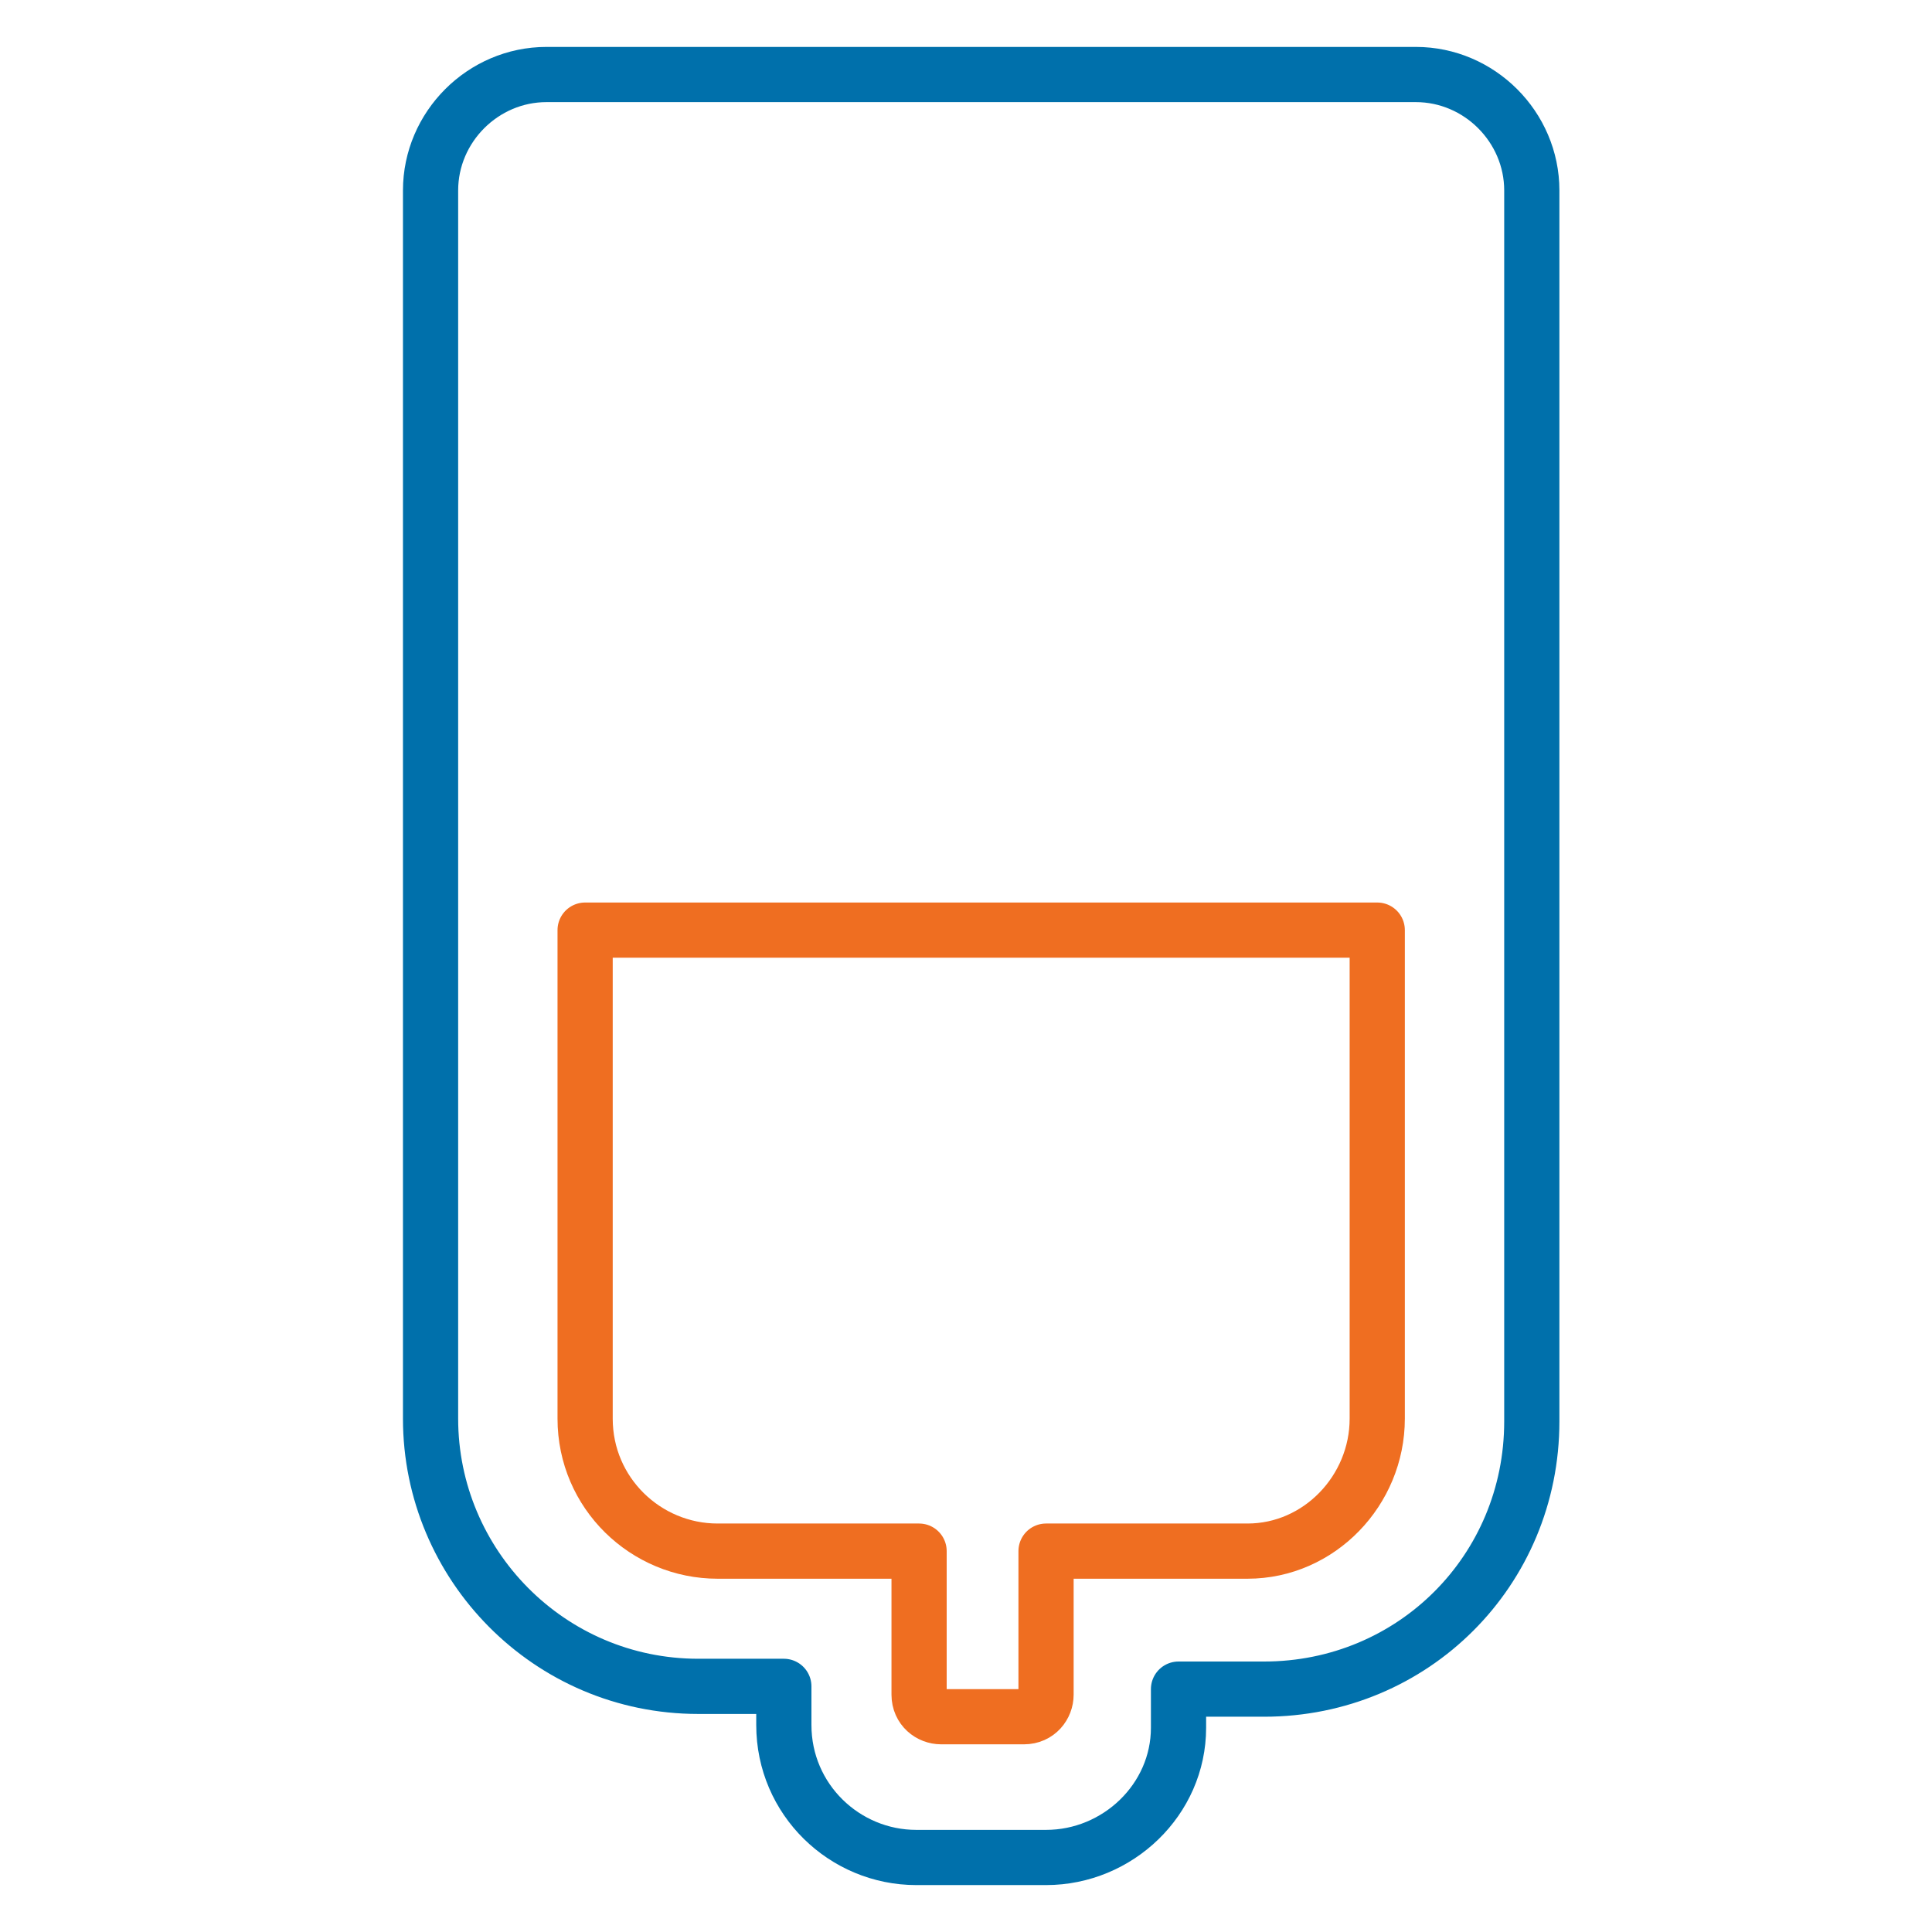 <?xml version="1.0" encoding="utf-8"?>
<!-- Generator: Adobe Illustrator 25.0.1, SVG Export Plug-In . SVG Version: 6.00 Build 0)  -->
<svg version="1.1" id="Layer_1" xmlns="http://www.w3.org/2000/svg" xmlns:xlink="http://www.w3.org/1999/xlink" x="0px" y="0px"
	 viewBox="0 0 70 70" style="enable-background:new 0 0 70 70;" xml:space="preserve">
<style type="text/css">
	.st0{fill:none;stroke:#0070AB;stroke-width:2;stroke-linecap:round;stroke-linejoin:round;}
	.st1{fill:none;stroke:#EF6E21;stroke-width:2;stroke-linecap:round;stroke-linejoin:round;}
</style>
<path class="st0" d="M37.9,67.3h-4.7c-2.6,0-4.8-2.1-4.8-4.8v-1.4h-3.1c-5.4,0-9.7-4.4-9.7-9.7V6.9c0-2.3,1.9-4.2,4.2-4.2h31.5
	c2.3,0,4.2,1.9,4.2,4.2v44.6c0,5.4-4.3,9.7-9.7,9.7h-3.1l0,1.4C42.7,65.2,40.5,67.3,37.9,67.3z"/>
<path class="st1" d="M21.2,33.7v17.7c0,2.7,2.2,4.8,4.8,4.8c0,0,0,0,0,0h7.3v5.2c0,0.5,0.4,0.8,0.8,0.8h3c0.5,0,0.8-0.4,0.8-0.8
	v-5.2h0.2h7.1c2.6,0,4.7-2.2,4.7-4.8V33.7H21.2z"/>
</svg>

